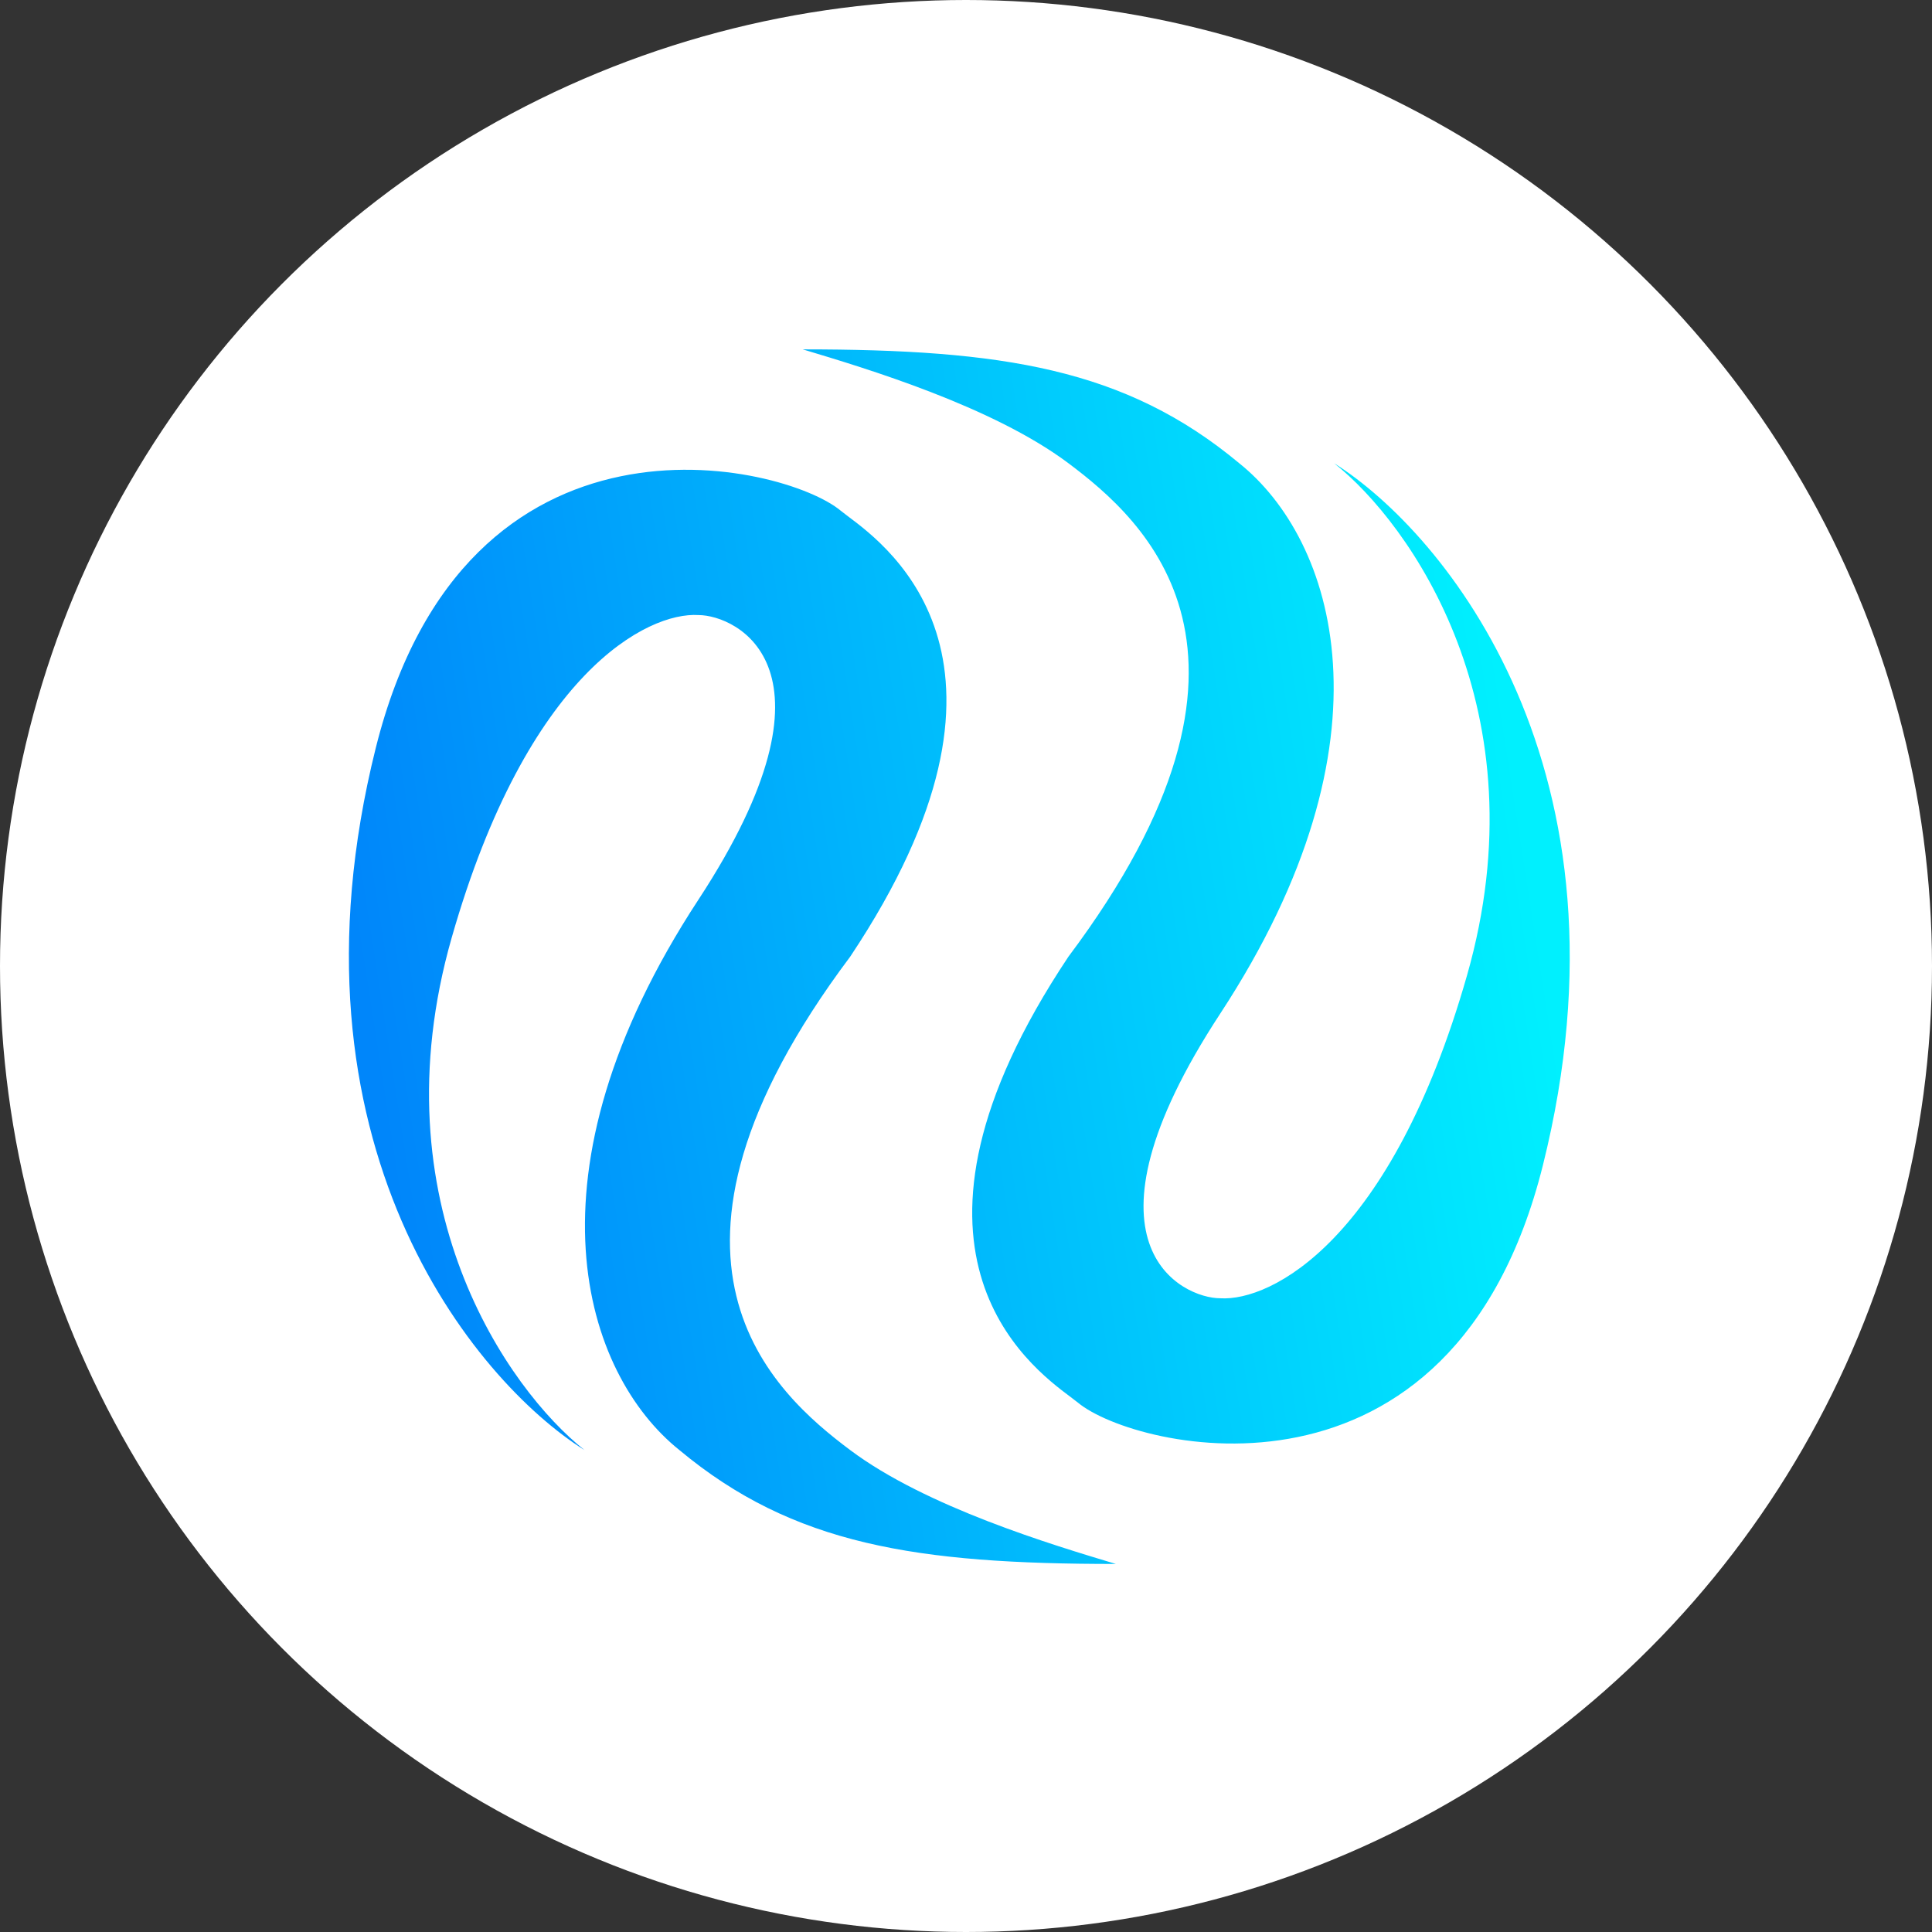 <svg width="48" height="48" viewBox="0 0 48 48" fill="none" xmlns="http://www.w3.org/2000/svg">
<rect x="0" y="0" width="48" height="48" fill="#333333" stroke="none"/>
<circle cx="24" cy="24" r="24" fill="white"/>
<path fill-rule="evenodd" clip-rule="evenodd" d="M33.146 11.509C35.896 13.238 40.784 19.147 38.332 28.954C36.093 37.912 28.195 36.026 26.781 34.848C26.738 34.813 26.679 34.768 26.605 34.713C25.551 33.925 21.695 31.043 26.545 23.768C32.203 16.224 28.431 12.924 26.545 11.509C24.659 10.095 21.516 9.152 19.944 8.68L19.944 8.68C24.895 8.68 27.959 9.152 30.788 11.509C33.146 13.395 34.796 18.346 30.317 25.182C26.545 30.939 29.374 32.255 30.317 32.255C31.574 32.333 34.56 30.84 36.446 24.239C38.332 17.639 35.032 13.002 33.146 11.509ZM14.522 36.027C11.772 34.298 6.884 28.389 9.336 18.582C11.575 9.624 19.473 11.509 20.887 12.688C20.93 12.723 20.989 12.768 21.062 12.823C22.117 13.611 25.973 16.493 21.123 23.768C15.465 31.312 19.237 34.612 21.123 36.027C23.009 37.441 26.152 38.384 27.724 38.856C22.773 38.856 19.708 38.384 16.88 36.027C14.522 34.141 12.872 29.19 17.351 22.354C21.123 16.596 18.294 15.281 17.351 15.281C16.094 15.203 13.107 16.696 11.222 23.297C9.336 29.898 12.636 34.534 14.522 36.027Z" fill="url(#paint0_linear_11271_13792)"/>
<defs>
<linearGradient id="paint0_linear_11271_13792" x1="9.375" y1="26.833" x2="38.136" y2="22.354" gradientUnits="userSpaceOnUse">
<stop stop-color="#0086FA"/>
<stop offset="1" stop-color="#00F0FE"/>
</linearGradient>
</defs>
</svg>
